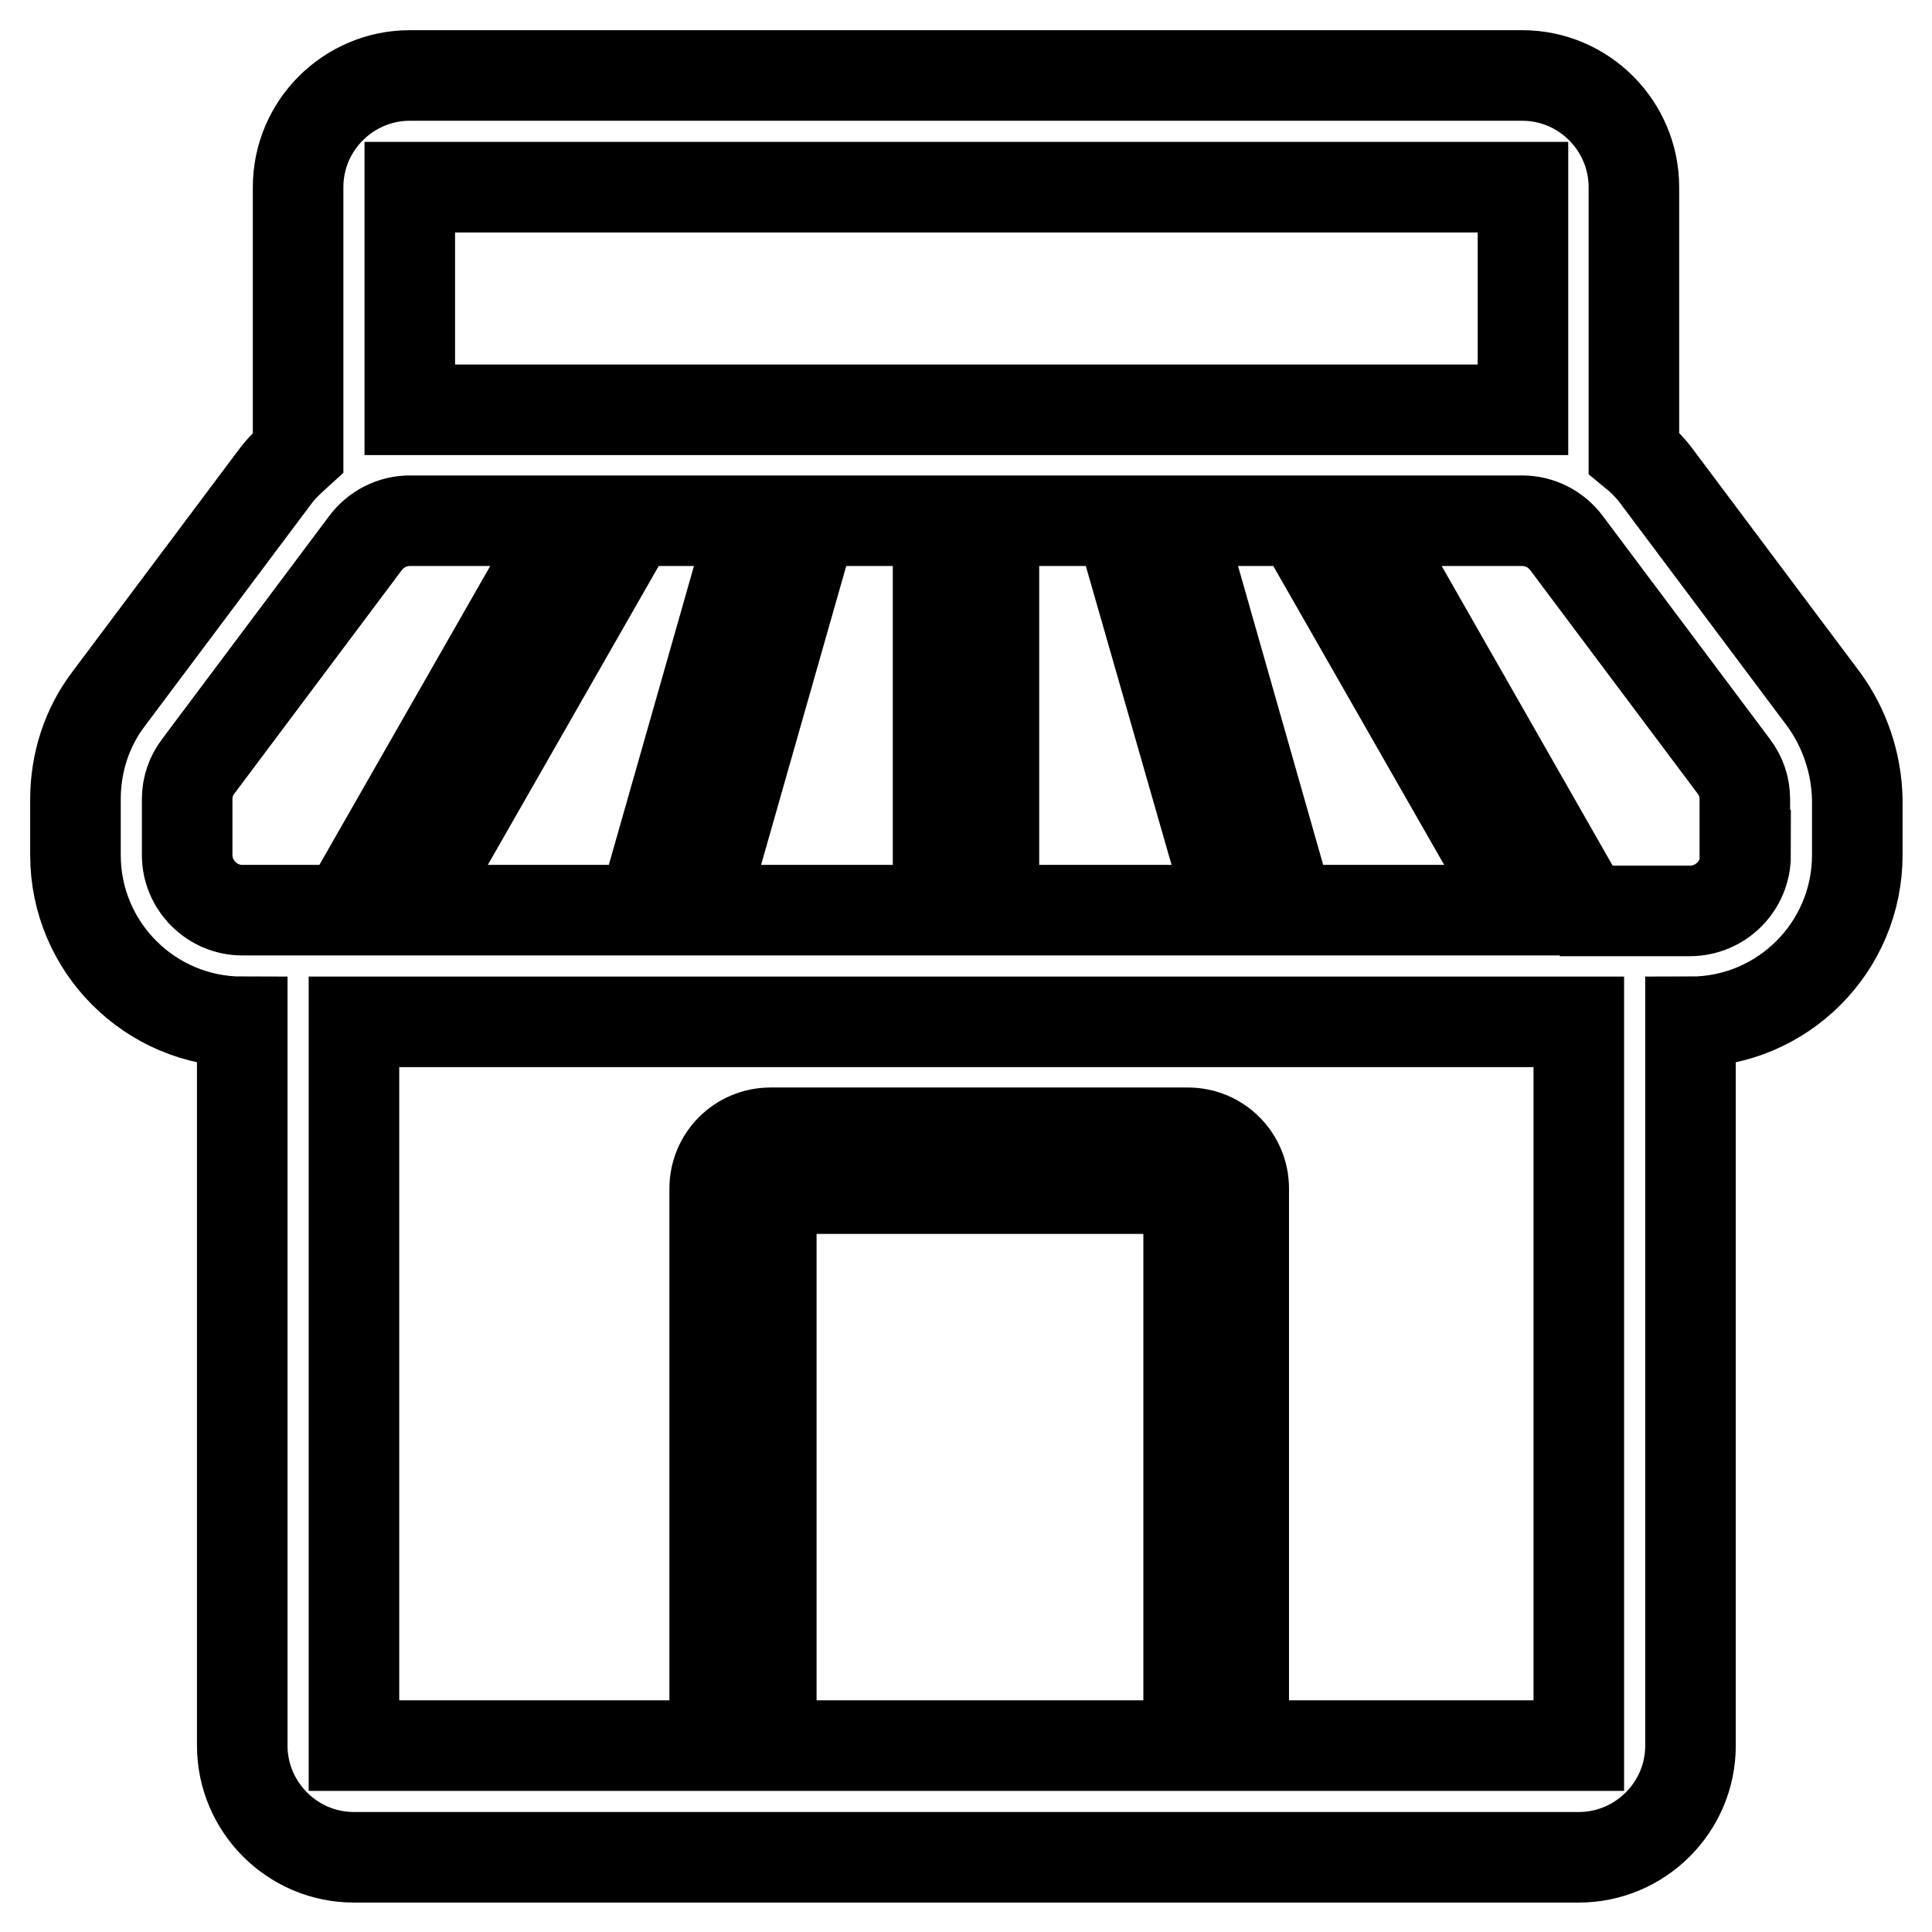 <?xml version="1.0" encoding="utf-8"?>
<!-- Svg Vector Icons : http://www.onlinewebfonts.com/icon -->
<!DOCTYPE svg PUBLIC "-//W3C//DTD SVG 1.1//EN" "http://www.w3.org/Graphics/SVG/1.1/DTD/svg11.dtd">
<svg version="1.1" xmlns="http://www.w3.org/2000/svg" xmlns:xlink="http://www.w3.org/1999/xlink" x="0px" y="0px" viewBox="0 0 256 256" enable-background="new 0 0 256 256" xml:space="preserve">
<g> <path stroke-width="12" fill-opacity="0" stroke="#000000"  d="M241.6,92.6l-22.1-29.5c-0.9-1.2-1.9-2.2-3-3.1V24.8c0-8.1-6.6-14.8-14.8-14.8H54.3 c-8.1,0-14.8,6.6-14.8,14.8V60c-1.1,1-2.1,1.9-3,3.1L14.4,92.6c-2.9,3.8-4.4,8.5-4.4,13.3v7.4c0,12.2,9.9,22.1,22.1,22.1l0,0v95.9 c0,8.1,6.6,14.8,14.8,14.8h162.3c8.1,0,14.8-6.6,14.8-14.8v-95.9c12.2,0,22.1-9.9,22.1-22.1v-7.4C246,101.1,244.4,96.4,241.6,92.6z  M201.8,24.8v29.5H54.3V24.8H201.8z M85.2,120.6H54.3L83.8,69h16.1L85.2,120.6z M107.6,69h16.7v51.6H92.9L107.6,69z M131.7,69h16.7 l14.8,51.6h-31.5V69z M156.1,69h16.1l29.5,51.6h-30.9L156.1,69z M24.8,113.3v-7.4c0-1.6,0.5-3.1,1.5-4.4L48.4,72 c1.4-1.9,3.6-3,5.9-3h21l-29.5,51.6H32.1C28.1,120.6,24.8,117.3,24.8,113.3z M157.5,231.3h-55.3v-73.8h55.3V231.3z M209.1,231.3 h-44.3v-73.8c0-4.1-3.3-7.4-7.4-7.4h-55.3c-4.1,0-7.4,3.3-7.4,7.4v73.8H46.9v-95.9h162.3V231.3z M231.3,113.3 c0,4.1-3.3,7.4-7.4,7.4h-13.7L180.7,69h21c2.3,0,4.5,1.1,5.9,3l22.1,29.5c1,1.3,1.5,2.8,1.5,4.4V113.3z"/></g>
</svg>